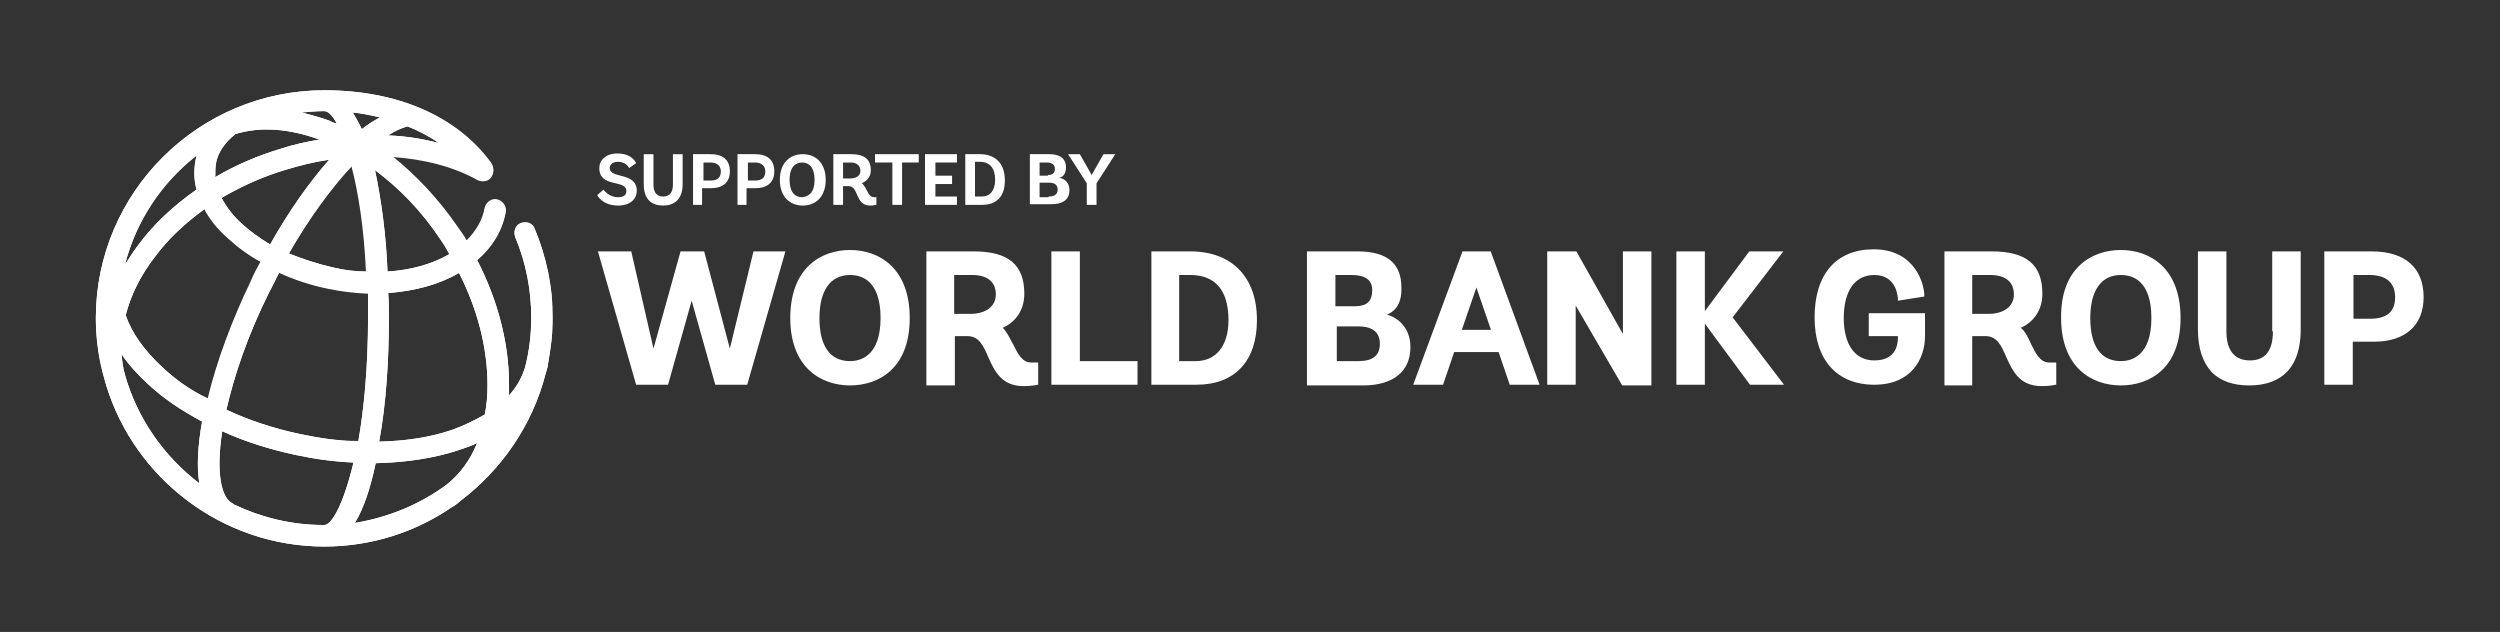 <?xml version="1.0" encoding="utf-8"?>
<!-- Generator: Adobe Illustrator 25.4.1, SVG Export Plug-In . SVG Version: 6.00 Build 0)  -->
<svg version="1.1" id="Layer_1" xmlns="http://www.w3.org/2000/svg" xmlns:xlink="http://www.w3.org/1999/xlink" x="0px" y="0px"
	 viewBox="0 0 360 91" style="enable-background:new 0 0 360 91;" xml:space="preserve">
<rect x="0" y="0" width="360" height="91" fill="#333333" stroke="none"/>
<style type="text/css">
	.st0{fill:#FFFFFF;}
	.st1{clip-path:url(#SVGID_00000173845183294381983590000008059766592554559911_);fill:#FFFFFF;}
</style>
<path class="st0" d="M54.1,66.7c4.3-0.1,8.4-0.7,12-1.9c0.9-0.3,1.8-0.6,2.6-1c-1,2.5-2.5,4.5-4.4,6c-3.8,2.8-8.3,4.7-13.2,5.5
	C52.4,73.2,53.4,70.2,54.1,66.7 M33.8,72.7c-0.1-0.1-0.2-0.1-0.3-0.2c-1.7-0.8-2.4-4.6-1.5-10.4c3.3,1.5,6.8,2.6,10.5,3.4
	c2.8,0.6,5.7,1,8.4,1.1c-1.4,5.9-3.1,9-4.2,9c-0.1,0-0.1,0-0.2,0C42,75.6,37.6,74.5,33.8,72.7 M18,54c-0.3-1-0.4-2-0.5-3
	c1,1.5,2.3,2.9,3.7,4.2c2.2,2.1,4.9,3.9,7.9,5.5c-0.6,3.4-0.8,6.4-0.4,8.9C23.6,65.7,19.8,60.3,18,54 M56,45.8c0-1.2,0-2.4-0.1-3.6
	c3.8-0.3,7.3-1.2,10.2-2.9c2.7,5.3,4.1,10.9,4.1,16.1c0,1.5-0.1,3-0.4,4.3c-1.4,0.8-3,1.6-4.7,2.2c-3.2,1.1-6.7,1.6-10.5,1.7
	C55.6,58.2,56,51.9,56,45.8 M43.2,62.5c-3.8-0.8-7.4-2-10.6-3.5c1.1-4.8,3-10.6,6.2-17c0.5-0.9,0.9-1.8,1.4-2.7
	c2.2,1,4.6,1.8,7.1,2.3c1.9,0.4,3.8,0.6,5.7,0.7c0,1.1,0,2.3,0,3.5c0,7.2-0.6,13.2-1.4,17.8C48.8,63.5,46,63.1,43.2,62.5 M23.4,52.9
	c-2.6-2.4-4.4-4.9-5.3-7.5c0.7-2.8,2.1-5.7,4.2-8.4c1.9-2.6,4.4-4.9,7.2-6.9c0.8,1.4,1.9,2.9,3.4,4.2c1.4,1.3,2.9,2.4,4.7,3.4
	c-0.5,0.9-1,1.9-1.4,2.8c-2.7,5.6-4.9,11.5-6.2,16.9C27.4,56.2,25.2,54.6,23.4,52.9 M54,24.5c3.5,2.6,6.7,5.9,9.3,9.8
	c0.5,0.7,1,1.5,1.4,2.3c-2.4,1.4-5.5,2.3-8.9,2.5C55.6,33.8,54.9,28.8,54,24.5 M47.9,38.5c-2.2-0.5-4.3-1.2-6.3-2
	c2.9-5,6-9.3,9.1-12.6c1,3.8,1.8,8.9,2.1,15.2C51.2,39.1,49.5,38.9,47.9,38.5 M34.8,32.2c-1.3-1.2-2.2-2.4-2.9-3.7
	c2.9-1.7,6-3.1,9.4-4.1c2-0.6,4-1.1,6.1-1.4c-2.9,3.3-5.8,7.4-8.5,12.2C37.4,34.3,36,33.3,34.8,32.2 M28.3,22.4
	c0,0.2-0.1,0.3-0.1,0.5c-0.3,1.4-0.3,2.9,0.1,4.4c-3.3,2.3-6.2,5-8.4,8c-0.7,0.9-1.3,1.9-1.9,2.8C19.6,31.8,23.3,26.3,28.3,22.4
	 M31.1,23.5c0.3-1.6,1.3-3,2.8-4.2c3.6-1.1,7.7-0.8,12.1,0.8c-1.8,0.3-3.7,0.7-5.5,1.3c-3.4,1-6.6,2.4-9.5,4.1
	C31,24.8,31,24.2,31.1,23.5 M55.9,19.5c1-0.7,2-1.1,2.8-1.3c1.5,0.6,3.1,1.4,4.5,2.4C60.9,20,58.5,19.6,55.9,19.5 M50.8,16.2
	c1.2,0.1,2.6,0.4,3.9,0.7c-0.9,0.5-1.7,1-2.6,1.7C51.7,17.7,51.2,16.9,50.8,16.2 M47.5,17.4c-1.4-0.5-2.8-0.9-4.1-1.2
	c1.1-0.1,2.2-0.2,3.3-0.2c0.5,0,1.2,0.6,1.8,1.8C48.1,17.7,47.8,17.6,47.5,17.4 M13.8,45.8c0,3.1,0.4,6.1,1.3,9
	c0,0.2,0.1,0.4,0.2,0.6c0,0,0,0.1,0,0.1c4.1,13.4,16.7,23.2,31.4,23.2c6.8,0,13.2-2.1,18.4-5.7c0.1,0,0.1-0.1,0.2-0.1
	c0.3-0.2,0.6-0.4,0.9-0.7c6-4.5,10.5-11,12.4-18.5c0.1-0.3,0.2-0.7,0.3-1c0-0.1,0-0.2,0-0.2c0.4-2.2,0.7-4.4,0.7-6.7
	c0-4.4-0.9-8.7-2.6-12.8c-0.3-0.8-1.2-1.1-2-0.8c-0.8,0.3-1.1,1.2-0.8,2c1.6,3.7,2.3,7.6,2.3,11.6c0,2.5-0.3,4.9-0.9,7.2
	c-0.5,1.4-1.2,2.8-2.3,4c0-0.5,0-1,0-1.6c0-5.9-1.6-12.1-4.6-17.9c2.2-1.9,3.6-4.2,4.1-6.8c0.2-0.8-0.4-1.6-1.2-1.8
	c-0.8-0.2-1.6,0.4-1.8,1.2c-0.3,1.7-1.2,3.3-2.6,4.7c-0.4-0.7-0.9-1.4-1.4-2.1c-2.7-3.9-5.9-7.3-9.4-10.1c4.6,0.3,8.9,1.4,12.3,3.3
	c0.5,0.3,1.3,0.3,1.8-0.1c0.6-0.5,0.7-1.5,0.2-2.2C65.8,16.7,57.2,13,46.7,13C28.6,13,13.8,27.7,13.8,45.8"/>
<g>
	<defs>
		<path id="SVGID_1_" d="M54.1,66.7c4.3-0.1,8.4-0.7,12-1.9c0.9-0.3,1.8-0.6,2.6-1c-1,2.5-2.5,4.5-4.4,6c-3.8,2.8-8.3,4.7-13.2,5.5
			C52.4,73.2,53.3,70.2,54.1,66.7 M33.8,72.7c-0.1-0.1-0.2-0.1-0.3-0.2c-1.7-0.8-2.4-4.6-1.5-10.4c3.3,1.5,6.8,2.6,10.5,3.4
			c2.8,0.6,5.7,1,8.4,1.1c-1.4,5.9-3.1,9-4.2,9c-0.1,0-0.1,0-0.2,0C42,75.6,37.6,74.5,33.8,72.7 M18,54c-0.3-1-0.4-2-0.5-3
			c1,1.5,2.3,2.9,3.7,4.2c2.2,2.1,4.9,3.9,7.9,5.5c-0.6,3.4-0.8,6.4-0.4,8.9C23.6,65.7,19.8,60.3,18,54 M56,45.8
			c0-1.2,0-2.4-0.1-3.6c3.8-0.3,7.3-1.2,10.2-2.9c2.7,5.3,4.1,10.9,4.1,16.1c0,1.5-0.1,3-0.4,4.3c-1.4,0.8-3,1.6-4.7,2.2
			c-3.2,1.1-6.7,1.6-10.5,1.7C55.6,58.2,56,51.9,56,45.8 M43.2,62.5c-3.8-0.8-7.4-2-10.6-3.5c1.1-4.8,3-10.6,6.2-17
			c0.5-0.9,0.9-1.8,1.4-2.8c2.2,1,4.6,1.8,7.1,2.3c1.9,0.4,3.8,0.6,5.7,0.7c0,1.1,0,2.3,0,3.5c0,7.2-0.6,13.2-1.4,17.8
			C48.8,63.5,46,63.1,43.2,62.5 M23.4,52.9c-2.6-2.4-4.4-4.9-5.3-7.5c0.7-2.8,2.1-5.7,4.2-8.4c1.9-2.6,4.4-4.9,7.1-6.9
			c0.8,1.5,1.9,2.9,3.4,4.2c1.4,1.3,2.9,2.4,4.7,3.4c-0.5,0.9-1,1.8-1.4,2.8c-2.7,5.6-4.9,11.5-6.2,16.9
			C27.4,56.2,25.2,54.6,23.4,52.9 M54,24.5c3.5,2.6,6.7,5.9,9.3,9.8c0.5,0.7,1,1.5,1.4,2.3c-2.4,1.4-5.5,2.3-8.9,2.5
			C55.6,33.8,54.9,28.7,54,24.5 M47.9,38.5c-2.2-0.5-4.3-1.2-6.3-2c2.8-5,6-9.3,9-12.6c1,3.8,1.8,8.9,2.1,15.2
			C51.2,39.1,49.5,38.9,47.9,38.5 M34.8,32.2c-1.3-1.2-2.2-2.4-2.9-3.7c2.9-1.7,6-3.1,9.4-4.1c2-0.6,4-1.1,6.1-1.4
			c-2.9,3.3-5.8,7.4-8.5,12.2C37.4,34.3,36,33.3,34.8,32.2 M28.3,22.4c0,0.2-0.1,0.3-0.1,0.5c-0.3,1.4-0.3,2.9,0.1,4.4
			c-3.3,2.3-6.2,5-8.4,8c-0.7,0.9-1.3,1.9-1.9,2.8C19.6,31.8,23.3,26.3,28.3,22.4 M31.1,23.5c0.3-1.6,1.3-3,2.8-4.2
			c3.6-1.1,7.7-0.8,12.1,0.8c-1.8,0.3-3.7,0.7-5.5,1.3c-3.4,1-6.6,2.4-9.5,4.1C31,24.8,31,24.2,31.1,23.5 M55.9,19.5
			c1.1-0.7,2-1.1,2.8-1.3c1.5,0.6,3.1,1.4,4.5,2.4C60.9,20,58.5,19.6,55.9,19.5 M50.8,16.2c1.2,0.1,2.6,0.4,3.9,0.7
			c-0.9,0.5-1.7,1-2.6,1.7C51.7,17.7,51.2,16.9,50.8,16.2 M47.5,17.4c-1.4-0.5-2.8-0.9-4.1-1.2c1.1-0.1,2.2-0.2,3.3-0.2
			c0.5,0,1.2,0.6,1.8,1.8C48.1,17.7,47.8,17.6,47.5,17.4 M13.8,45.8c0,3.1,0.5,6.1,1.3,9c0,0.2,0.1,0.4,0.2,0.6c0,0,0,0.1,0,0.1
			c4.1,13.4,16.7,23.2,31.4,23.2c6.8,0,13.2-2.1,18.4-5.7c0.1,0,0.1-0.1,0.2-0.1c0.3-0.2,0.6-0.4,0.9-0.7c6-4.5,10.5-11,12.4-18.5
			c0.1-0.3,0.2-0.7,0.3-1.1c0-0.1,0-0.2,0-0.2c0.4-2.2,0.7-4.4,0.7-6.7c0-4.4-0.9-8.7-2.6-12.8c-0.3-0.8-1.2-1.1-2-0.8
			c-0.8,0.3-1.1,1.2-0.8,2c1.5,3.7,2.3,7.6,2.3,11.6c0,2.5-0.3,4.9-0.9,7.2c-0.4,1.4-1.2,2.8-2.3,4c0-0.5,0-1,0-1.6
			c0-5.9-1.6-12.1-4.6-17.9c2.2-1.9,3.6-4.2,4.1-6.9c0.2-0.8-0.4-1.6-1.2-1.8c-0.8-0.2-1.6,0.4-1.8,1.2c-0.3,1.7-1.2,3.3-2.6,4.7
			c-0.4-0.7-0.9-1.4-1.4-2.1c-2.7-3.9-5.9-7.3-9.4-10.1c4.6,0.3,8.9,1.4,12.3,3.3c0.5,0.3,1.3,0.3,1.8-0.1c0.7-0.5,0.7-1.5,0.2-2.2
			C65.8,16.7,57.2,13,46.7,13C28.6,13,13.8,27.7,13.8,45.8"/>
	</defs>
	<clipPath id="SVGID_00000013180705717571662730000006560606970052150698_">
		<use xlink:href="#SVGID_1_"  style="overflow:visible;"/>
	</clipPath>
	
		<rect x="13.8" y="13" style="clip-path:url(#SVGID_00000013180705717571662730000006560606970052150698_);fill:#FFFFFF;" width="65.7" height="65.7"/>
</g>
<path class="st0" d="M341.5,36.2c4.9,0,7.5,2.4,7.5,6.6c0,4-2.6,6.4-7.1,6.4h-3.1v6.2h-4.1V36.2H341.5z M338.9,45.9h2.4
	c2.4,0,3.6-1,3.6-3.1c0-2.1-1.3-3.2-3.7-3.2h-2.3V45.9z M327.3,47.7c0,2.8-1.1,4.2-3.3,4.2c-2.2,0-3.4-1.4-3.4-4.2V36.2h-4.1v11.2
	c0,2.8,0.7,4.8,2,6.2c1.3,1.3,3.1,1.9,5.4,1.9c3.4,0,7.4-1.4,7.4-8.1V36.2h-4.1V47.7z M305.4,36c4.2,0,8.6,2.6,8.6,9.8
	c0,7.2-4.4,9.7-8.6,9.7c-4.2,0-8.6-2.6-8.6-9.7C296.7,38.6,301.2,36,305.4,36 M305.4,52c1.6,0,4.4-0.8,4.4-6.2
	c0-5.4-2.7-6.2-4.4-6.2c-2.8,0-4.4,2.2-4.4,6.2C301,49.8,302.5,52,305.4,52 M292.5,49.6c0.7,1.4,1.3,2.6,2.6,2.6h1v3.2l-0.1,0
	c0,0-0.7,0.2-2,0.2c-3.2,0-4.2-2.2-5.1-4.2c-0.7-1.6-1.3-3-3-3H284v7.1H280V36.2h6.8c5,0,7.3,1.9,7.3,6.1c0,2.6-1.5,4.2-3.1,4.9
	C291.7,47.8,292.1,48.7,292.5,49.6 M284,45.2h2.3c2.3,0,3.7-1.1,3.7-2.8c0-1.8-1.2-2.8-3.4-2.8H284V45.2z M269.1,48.4h4.2v0.2
	c0,1.2-0.4,3.3-3.4,3.3c-2.8,0-4.4-2.3-4.4-6.1c0-3.9,1.6-6.2,4.4-6.2c3.3,0,3.4,3.3,3.4,3.5l0,0.2l3.8-0.6v-0.2
	c0-1.4-1.2-6.6-7.3-6.6c-5.4,0-8.5,3.6-8.5,9.8c0,6.1,3.2,9.7,8.6,9.7c5.4,0,7.3-3.8,7.3-7v-3.3h-8.1V48.4z M256.8,36.2h-4.9
	l-6.4,8.6v-8.6h-4.1v19.2h4.1v-8.8l6.5,8.8h4.9l-7.4-9.7L256.8,36.2z M233.7,48.1l-6.7-11.9h-4.2v19.2h4.1V44l6.7,11.5h4.2V36.2
	h-4.1V48.1z M214.7,36.3l7,19.1h-4.3l-1.6-4.7h-6.4l-1.6,4.7h-4.3l7.1-19.2h4.1L214.7,36.3z M212.6,41.4l-2.1,6.1h4.2L212.6,41.4z
	 M199.7,45.3c1.5,0.4,3.4,1.8,3.4,4.7c0,3.5-2.5,5.5-6.8,5.5h-8.1V36.2h7.3c4.2,0,6.3,1.7,6.3,5.2C201.9,44,200.6,45,199.7,45.3
	 M195.1,44.1c1.7,0,2.5-0.7,2.5-2.3c0-1.5-1-2.2-3-2.2h-2.3v4.5H195.1z M192.4,52h3.2c2.1,0,3.1-0.8,3.1-2.5c0-2.1-1.7-2.5-3.1-2.5
	h-3.1V52z M171.4,36.2c6,0,9.6,3.7,9.6,9.9c0,5.9-3.2,9.3-8.7,9.3h-6.5V36.2H171.4z M169.8,52h2.4c2.9,0,4.7-2.2,4.7-5.9
	c0-4.3-1.9-6.5-5.5-6.5h-1.6V52z M155.5,36.2h-4.1v19.2h12.4V52h-8.3V36.2z M145.9,49.6c0.7,1.4,1.3,2.6,2.6,2.6h1v3.2l-0.1,0
	c0,0-0.7,0.2-2,0.2c-3.2,0-4.2-2.2-5.1-4.2c-0.7-1.6-1.3-3-3-3h-1.8v7.1h-4.1V36.2h6.8c5,0,7.3,1.9,7.3,6.1c0,2.6-1.5,4.2-3.1,4.9
	C145,47.8,145.4,48.7,145.9,49.6 M137.4,45.2h2.3c2.3,0,3.7-1.1,3.7-2.8c0-1.8-1.2-2.8-3.4-2.8h-2.6V45.2z M122.4,36
	c4.2,0,8.6,2.6,8.6,9.8c0,7.2-4.4,9.7-8.6,9.7c-4.2,0-8.6-2.6-8.6-9.7C113.8,38.6,118.2,36,122.4,36 M122.4,52
	c1.6,0,4.4-0.8,4.4-6.2c0-5.4-2.7-6.2-4.4-6.2c-2.8,0-4.4,2.2-4.4,6.2C118,49.8,119.5,52,122.4,52 M108.5,36.2h4.6l-5.5,19.2H103
	l-3.4-12.1l-3.4,12.1h-4.6l-5.5-19.2h4.8l3.2,14l3.9-14h3.4l3.7,14L108.5,36.2z"/>
<path class="st0" d="M90.6,24.2c0,0-0.4-0.9-1.6-0.9c-0.8,0-1.2,0.4-1.2,0.9c0,1.6,3.9,0.5,3.9,3.3c0,1-0.8,2.1-2.7,2.1
	c-2.3,0-3-1.5-3-1.5l0.9-0.8c0,0,0.7,1.1,2.1,1.1c0.8,0,1.2-0.3,1.2-0.9c0-1.7-3.9-0.4-3.9-3.3c0-1.1,0.9-2.1,2.6-2.1
	c2.2,0,2.7,1.4,2.7,1.4L90.6,24.2z"/>
<path class="st0" d="M96.9,22.2h1.4v4.3c0,2.3-1.3,3.1-2.8,3.1c-1.6,0-2.8-0.8-2.8-3.1v-4.3h1.4v4.4c0,1,0.4,1.7,1.4,1.7
	c1,0,1.4-0.7,1.4-1.7V22.2z"/>
<path class="st0" d="M99.8,29.5v-7.3h2.5c1.8,0,2.8,0.8,2.8,2.5c0,1.7-1.2,2.4-2.7,2.4h-1.3v2.4H99.8z M102.3,26
	c1,0,1.5-0.4,1.5-1.3c0-0.8-0.5-1.3-1.5-1.3h-1V26H102.3z"/>
<path class="st0" d="M106.2,29.5v-7.3h2.5c1.8,0,2.8,0.8,2.8,2.5c0,1.7-1.2,2.4-2.7,2.4h-1.3v2.4H106.2z M108.7,26
	c1,0,1.5-0.4,1.5-1.3c0-0.8-0.5-1.3-1.5-1.3h-1V26H108.7z"/>
<path class="st0" d="M112.3,25.9c0-2.5,1.5-3.7,3.3-3.7c1.8,0,3.3,1.2,3.3,3.7c0,2.5-1.5,3.7-3.3,3.7
	C113.8,29.6,112.3,28.4,112.3,25.9 M117.3,25.9c0-1.8-0.8-2.5-1.8-2.5c-0.9,0-1.8,0.6-1.8,2.5c0,1.8,0.8,2.5,1.8,2.5
	C116.5,28.3,117.3,27.7,117.3,25.9"/>
<path class="st0" d="M126.1,29.5c0,0-0.3,0.1-0.8,0.1c-2.2,0-1.6-2.8-3.1-2.8h-0.8v2.7H120v-7.3h2.6c1.8,0,2.8,0.7,2.8,2.3
	c0,1.1-0.7,1.6-1.3,1.9c0.8,0.6,0.8,2,1.8,2h0.3V29.5z M122.4,25.7c0.9,0,1.5-0.4,1.5-1.1c0-0.7-0.5-1.2-1.4-1.2h-1.1v2.3H122.4z"/>
<polygon class="st0" points="128.5,29.5 128.5,23.4 126,23.4 126,22.2 132.3,22.2 132.3,23.4 129.9,23.4 129.9,29.5 "/>
<polygon class="st0" points="133.2,29.5 133.2,22.2 137.8,22.2 137.8,23.4 134.7,23.4 134.7,25.3 137.1,25.3 137.1,26.5 134.7,26.5 
	134.7,28.3 137.8,28.3 137.8,29.5 "/>
<path class="st0" d="M139,29.5v-7.3h2.1c1.9,0,3.6,1,3.6,3.8c0,2.6-1.5,3.5-3.3,3.5H139z M141.4,28.3c1.1,0,1.9-0.8,1.9-2.4
	c0-1.6-0.7-2.6-2.2-2.6h-0.7v5H141.4z"/>
<path class="st0" d="M148.3,29.5v-7.3h2.8c1.5,0,2.4,0.6,2.4,1.9c0,1.3-0.8,1.5-1.1,1.5v0c0.5,0,1.6,0.4,1.6,1.8c0,1.5-1.2,2-2.5,2
	H148.3z M150.9,25.2c0.8,0,1-0.4,1-0.9c0-0.6-0.4-0.9-1.2-0.9h-1v1.9H150.9z M151,28.3c0.7,0,1.3-0.2,1.3-1c0-0.8-0.6-1-1.3-1h-1.3
	v2.1H151z"/>
<polygon class="st0" points="156.5,29.5 156.5,26.4 153.8,22.2 155.5,22.2 157.2,25.2 158.9,22.2 160.6,22.2 157.9,26.4 157.9,29.5 
	"/>
</svg>
